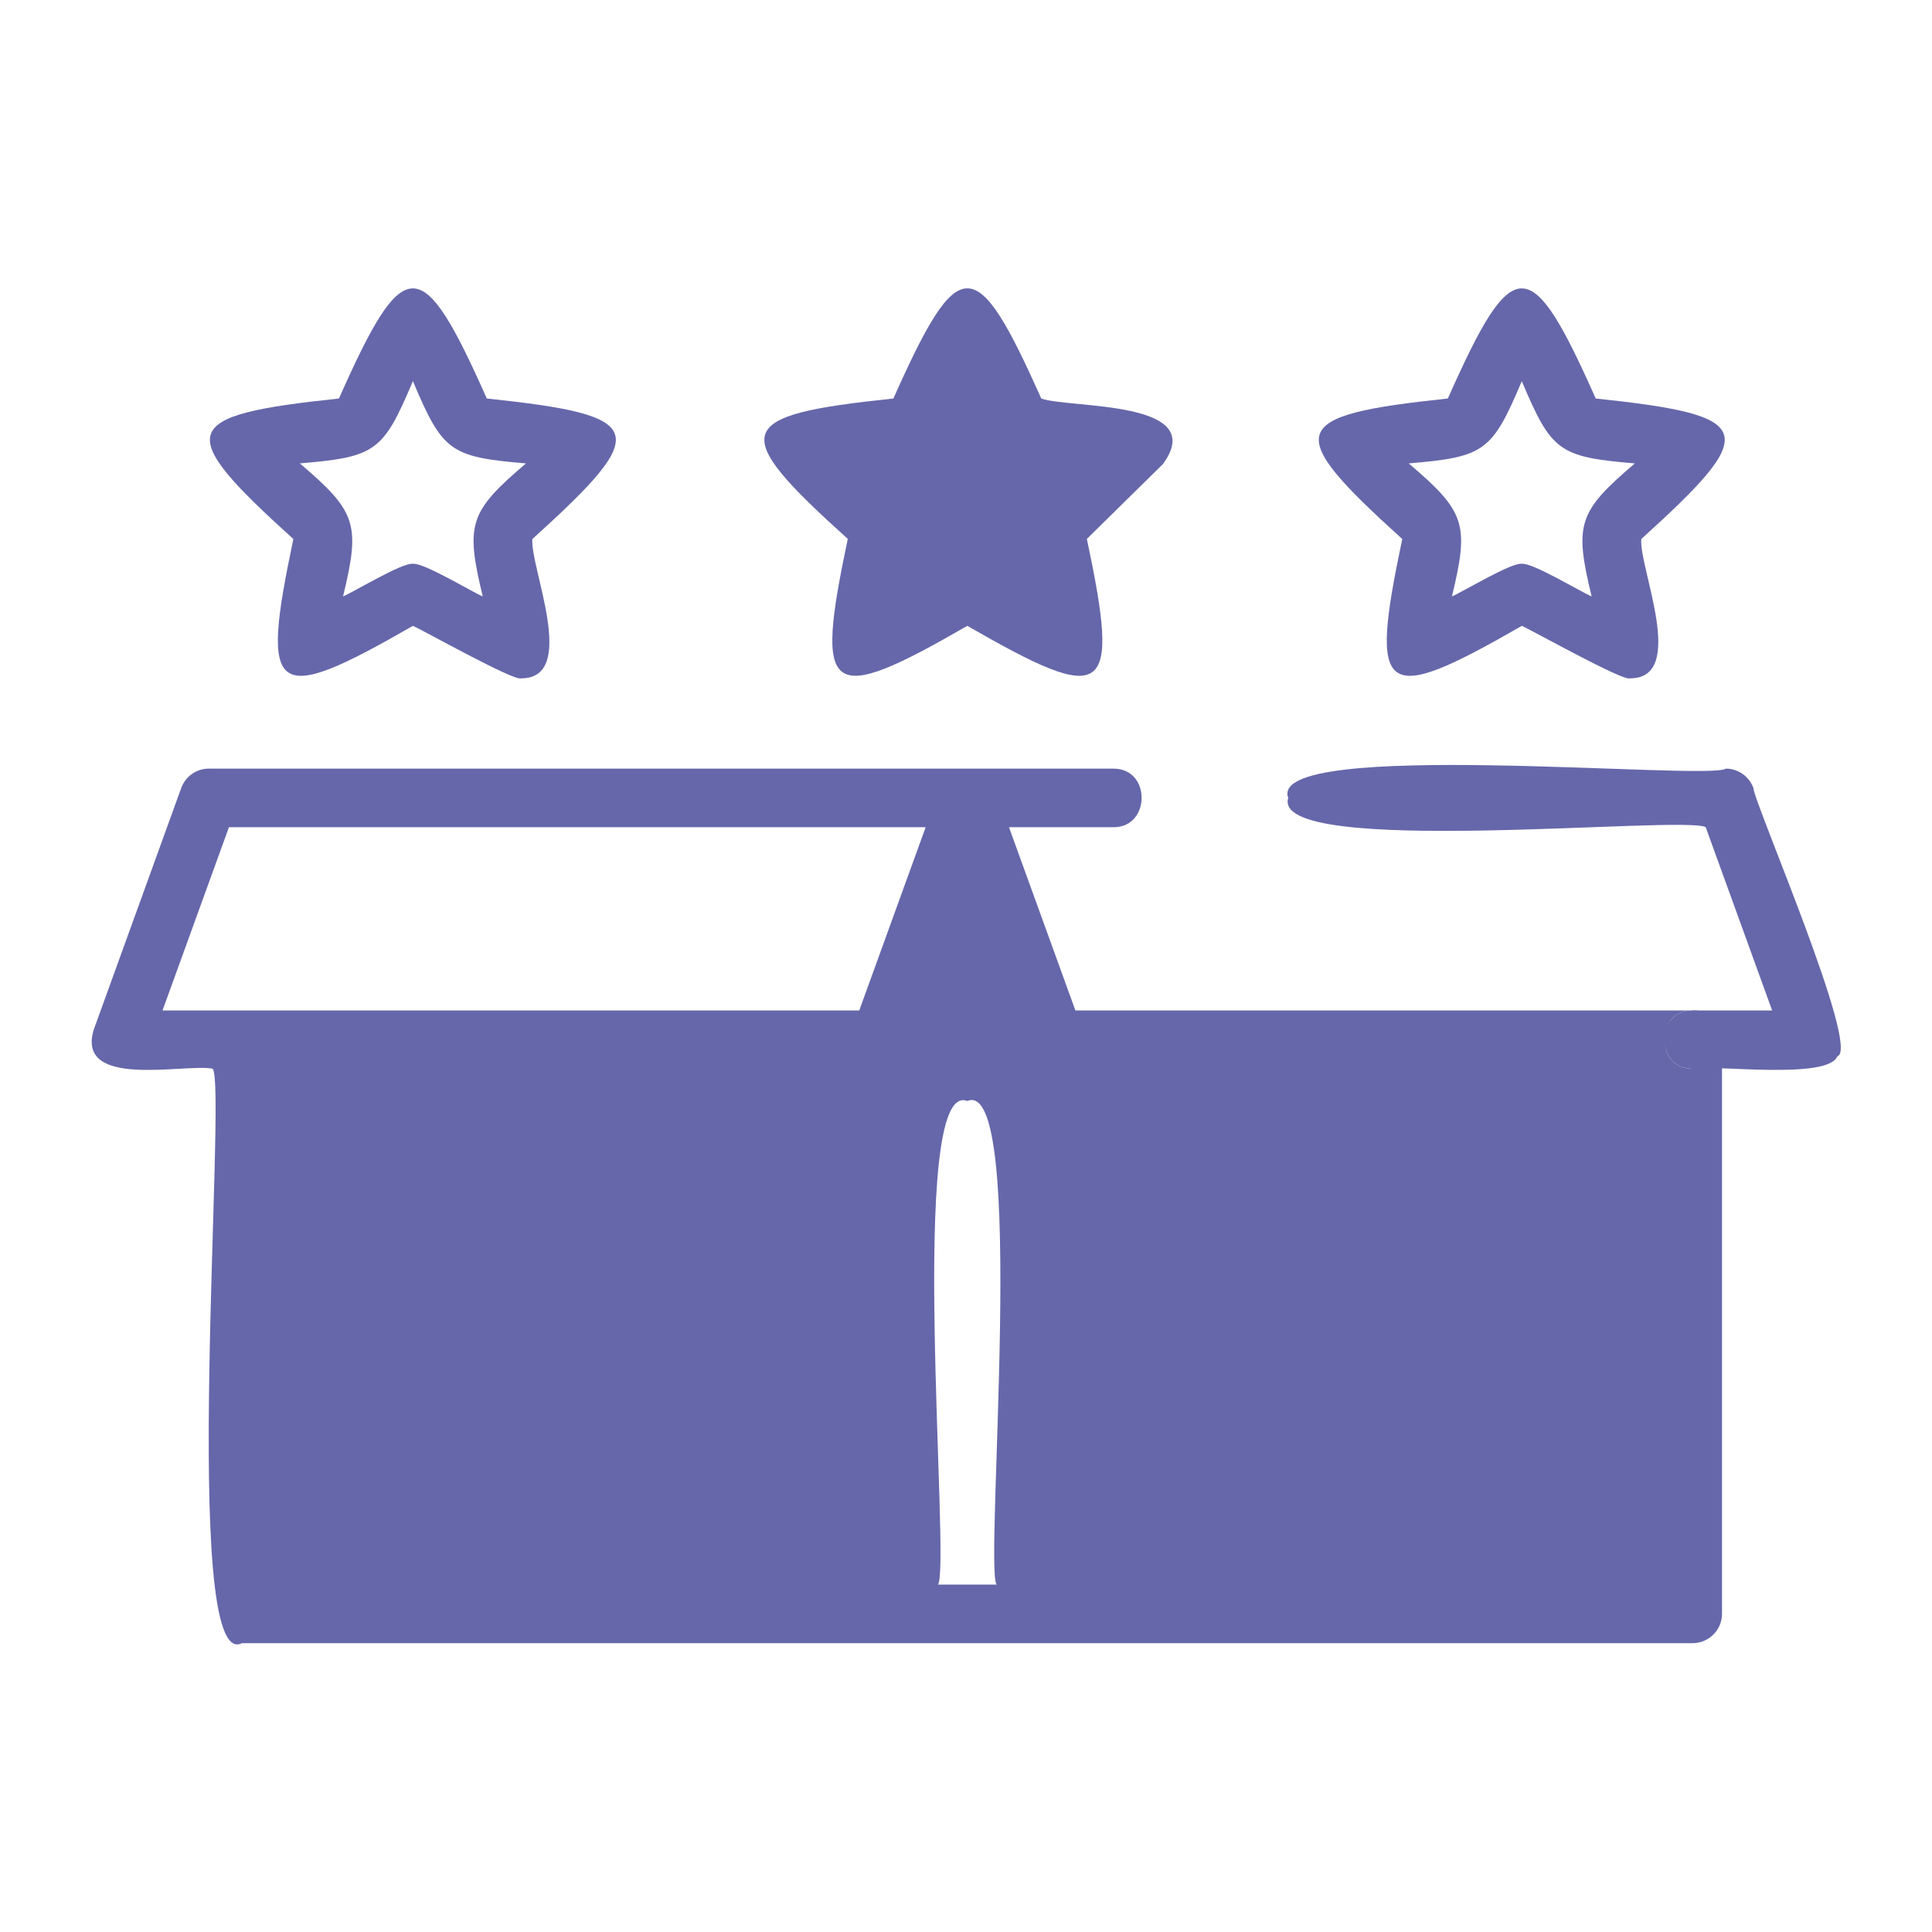 <svg xmlns="http://www.w3.org/2000/svg" enable-background="new 0 0 64 64" viewBox="0 0 64 64" id="ProductReview"><path d="M60.864,34.992c-0.321,0.792-4.166,0.267-4.79,0.41
				c-1.261,0.018-1.252-1.95,0-1.93c-0-0,2.63-0,2.63-0
				l-2.2-6.07c-0.697-0.41-14.432,1.029-13.83-0.969
				c-0.739-1.997,13.899-0.562,14.5-0.971c0.41,0.001,0.77,0.261,0.91,0.641
				C58.093,26.569,61.657,34.77,60.864,34.992z" fill="#6667aa" class="color000000 svgShape"></path><path d="M56.074,33.472c-1.976,0.489-0.663,2.395,0.97,1.93
				C57.09,34.661,57.111,33.453,56.074,33.472z" fill="#6667aa" class="color000000 svgShape"></path><path d="M56.074 35.402c-1.262.018-1.252-1.95 0-1.93H35.624l-2.2-6.07c0 0 3.45 0 3.45 0 1.248.024 1.269-1.957-0-1.94 0-0-29.96-0-29.96-0-.41 0-.77.26-.91.64l-2.9 8.01c-.596 1.981 3.02 1.111 3.94 1.29.486.504-1.104 20.089.969 19.03 0-0 48.061-0 48.061-0.0.53 0 .97-.44.97-.97 0 0 0-18.06 0-18.06H56.074zM28.464 33.472H5.384l2.2-6.07h23.08L28.464 33.472zM33.014 52.492H31.074c.425-.633-1.053-16.801.969-16.02C34.057 35.628 32.595 51.943 33.014 52.492zM38.524 15.372l-2.52 2.48c1.112 5.259.68 5.551-3.96 2.88-4.659 2.686-5.064 2.352-3.96-2.88-3.985-3.592-3.813-4.094 1.51-4.65 2.177-4.878 2.73-4.856 4.9 0C35.432 13.536 40.082 13.243 38.524 15.372z" fill="#6667aa" class="color000000 svgShape"></path><g fill="#6667aa" class="color000000 svgShape"><path d="M17.262 22.471c-.23.106-3.321-1.636-3.585-1.738-4.66 2.683-5.063 2.358-3.959-2.877-3.981-3.601-3.819-4.091 1.51-4.655 2.163-4.874 2.741-4.852 4.898 0 5.354.564 5.47 1.069 1.51 4.655C17.549 18.787 19.178 22.475 17.262 22.471zM13.677 18.678c.331-.06 2.002.956 2.315 1.079-.583-2.401-.444-2.807 1.431-4.406-2.524-.213-2.761-.4-3.745-2.724-.986 2.33-1.227 2.51-3.745 2.724 1.879 1.601 2.011 2.011 1.431 4.406C11.686 19.628 13.336 18.622 13.677 18.678zM53.996 22.471c-.23.106-3.321-1.636-3.585-1.738-4.66 2.683-5.063 2.358-3.959-2.877-3.981-3.601-3.819-4.091 1.51-4.655 2.163-4.874 2.741-4.852 4.898 0 5.354.564 5.47 1.069 1.51 4.655C54.282 18.787 55.912 22.475 53.996 22.471zM50.41 18.678c.331-.06 2.002.956 2.315 1.079-.583-2.401-.444-2.807 1.431-4.406-2.524-.213-2.761-.4-3.745-2.724-.986 2.33-1.227 2.51-3.745 2.724 1.879 1.601 2.011 2.011 1.431 4.406C48.419 19.628 50.069 18.622 50.41 18.678z" fill="#6667aa" class="color000000 svgShape"></path></g></svg>